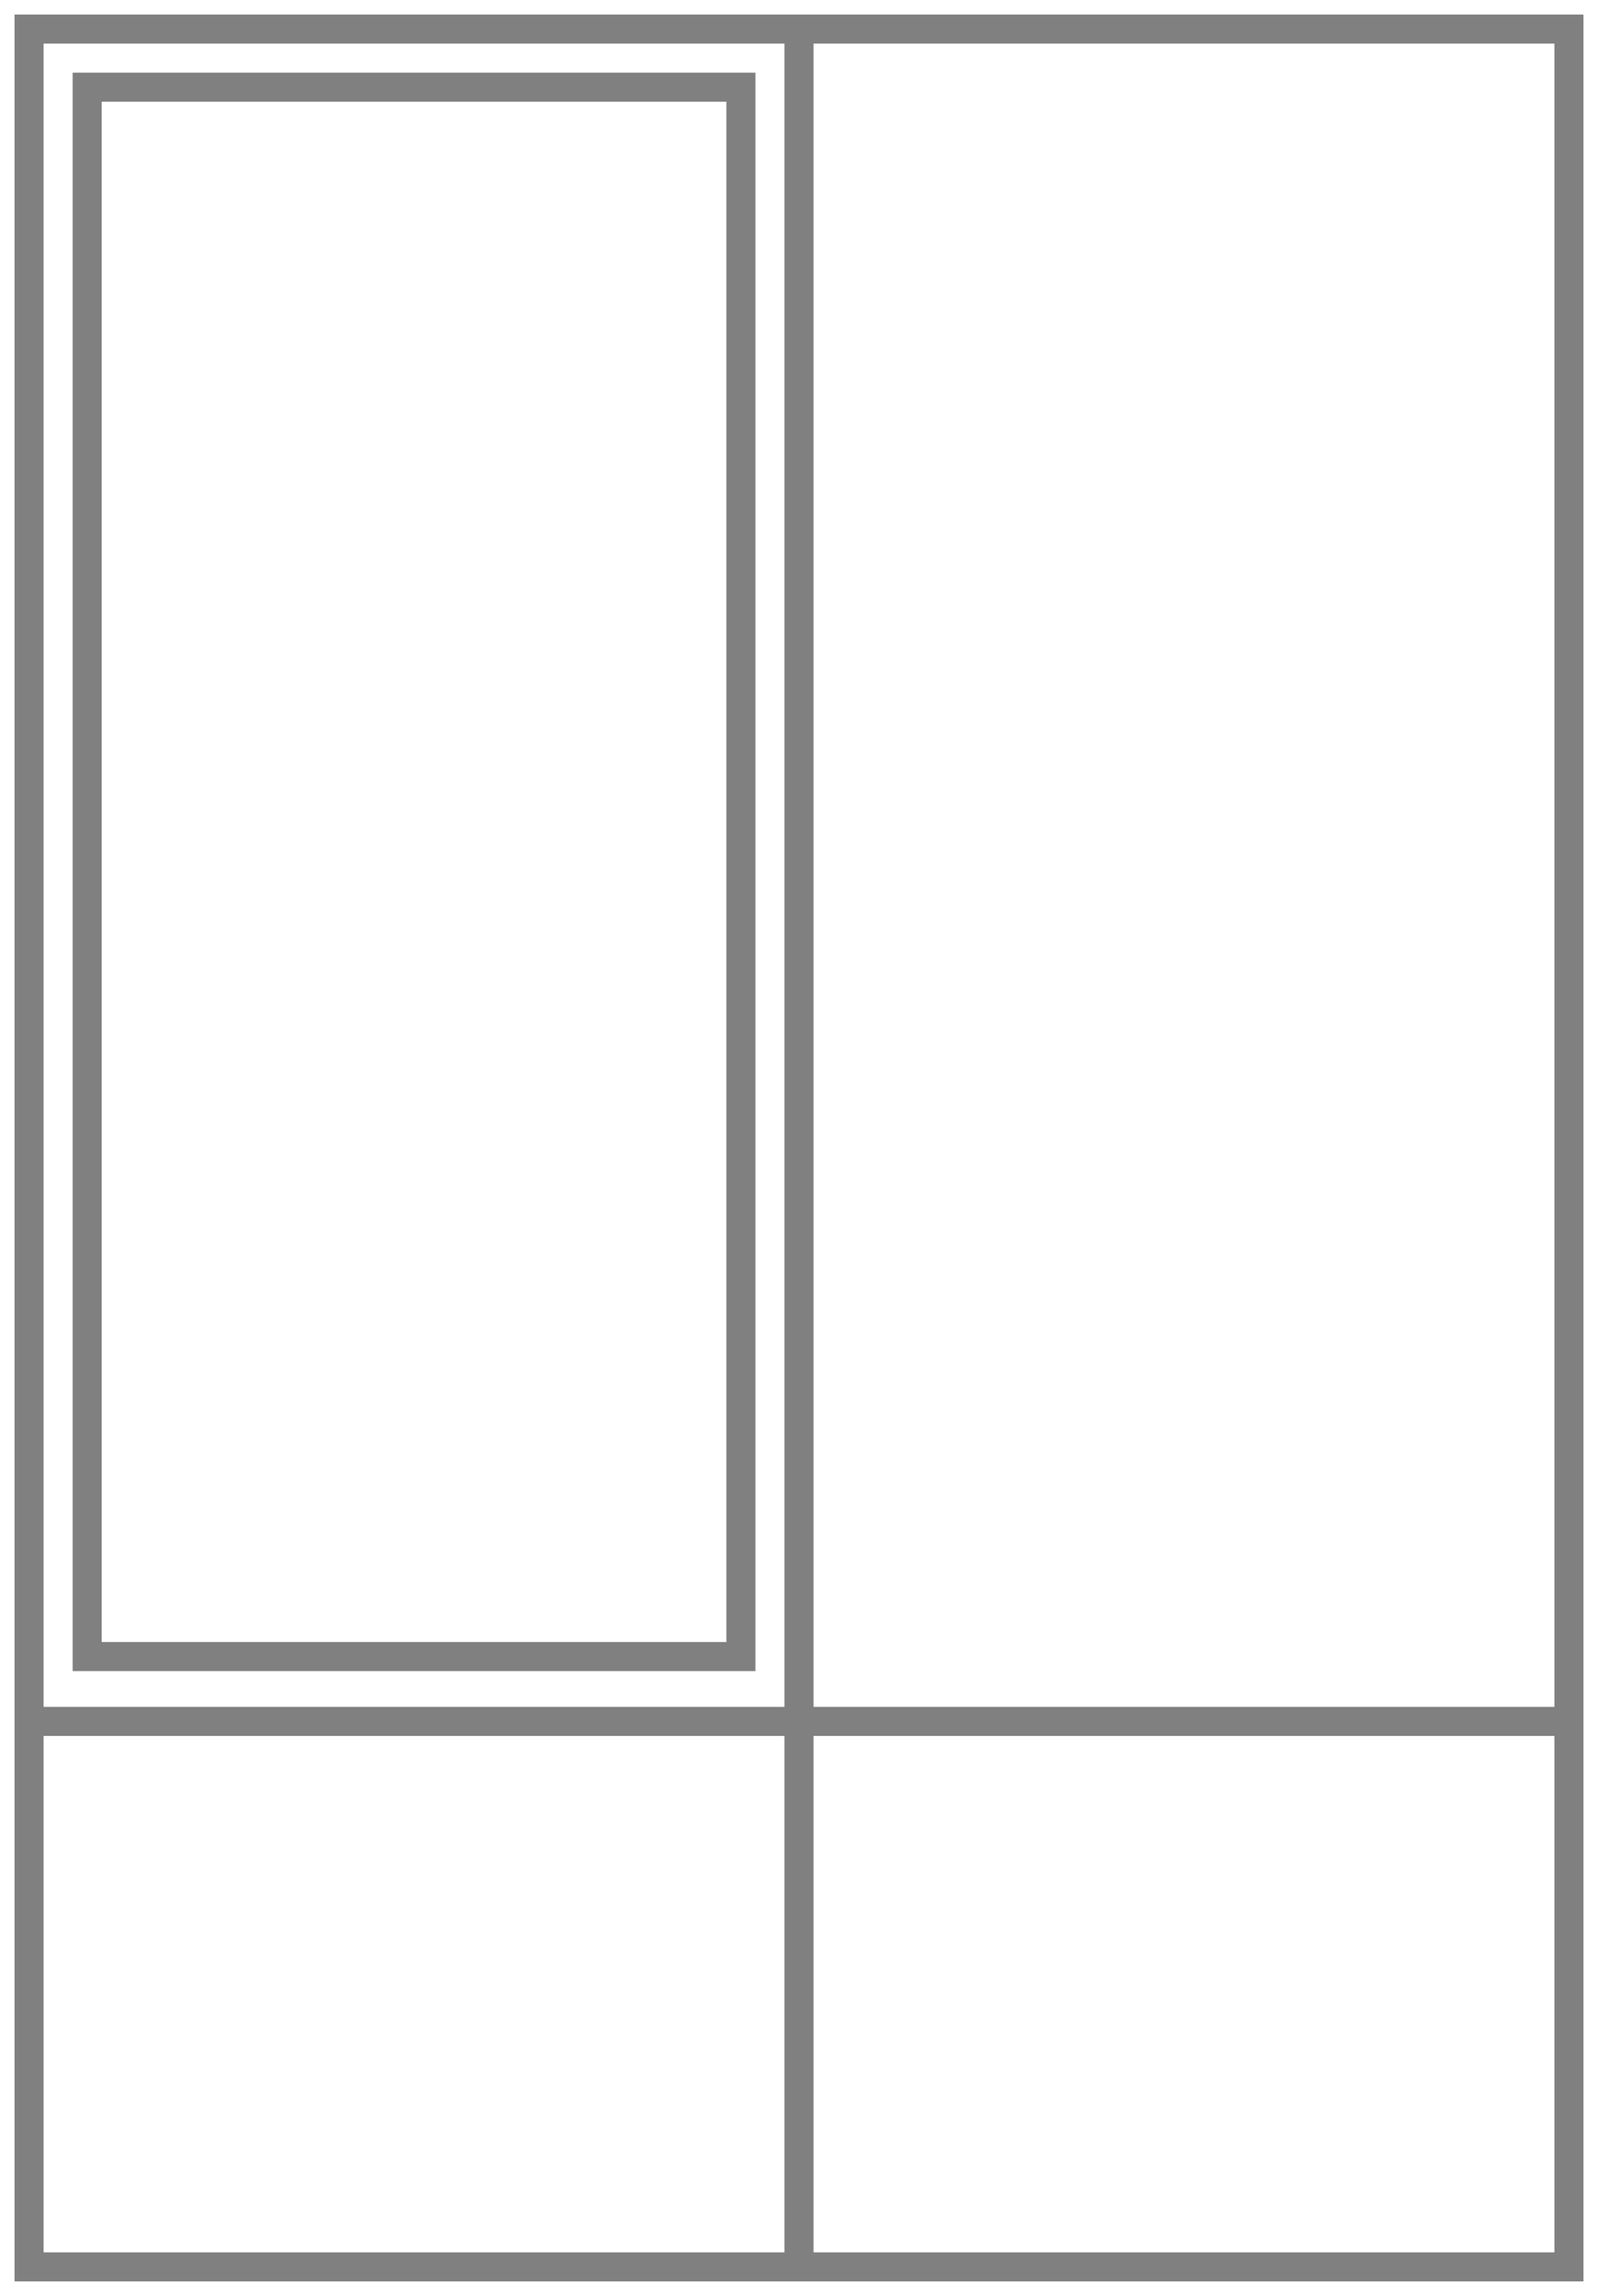 <?xml version="1.0" encoding="UTF-8"?> <svg xmlns="http://www.w3.org/2000/svg" width="55" height="79" viewBox="0 0 55 79" fill="none"> <path d="M3 3H25.5V57H3V3Z" stroke="#808080"></path> <path d="M27.5 1H54V59.231M27.5 1H1V59.231M27.5 1V78M1 59.231V78H54V59.231M1 59.231H54" stroke="#808080"></path> </svg> 